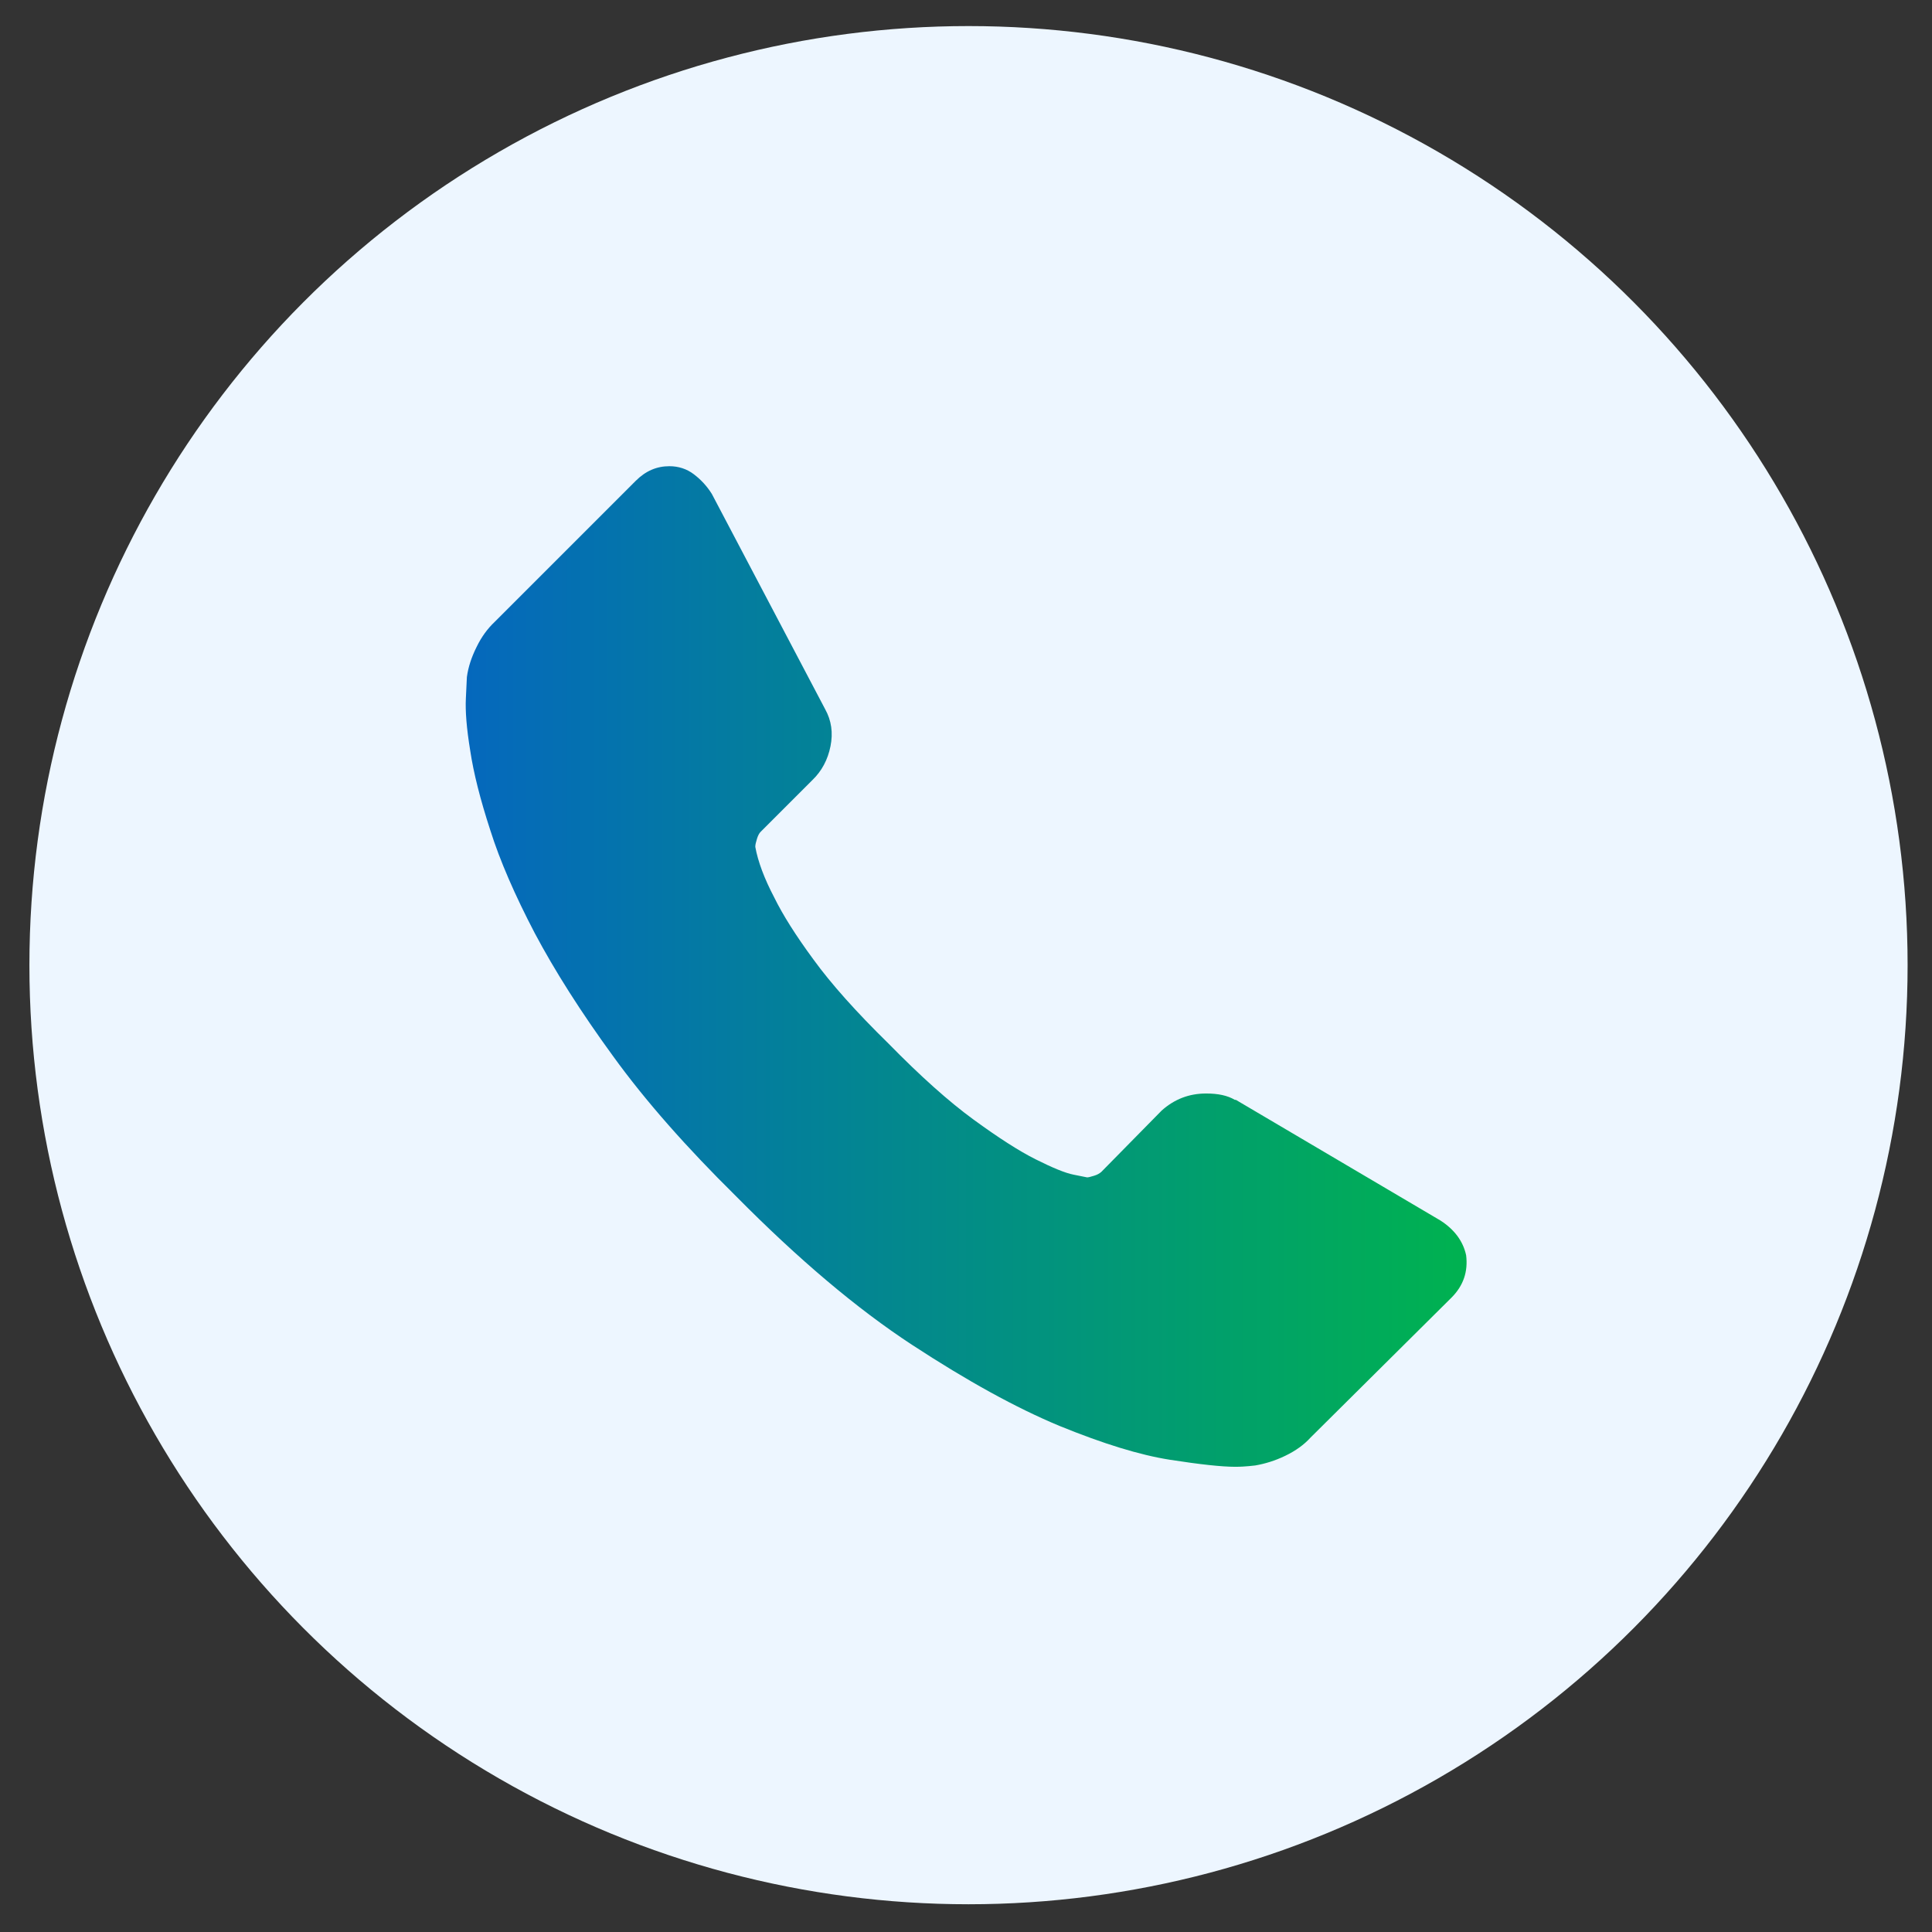 <?xml version="1.0" encoding="utf-8"?>
<!-- Generator: Adobe Illustrator 21.0.0, SVG Export Plug-In . SVG Version: 6.00 Build 0)  -->
<svg version="1.1" id="Capa_1" xmlns="http://www.w3.org/2000/svg" xmlns:xlink="http://www.w3.org/1999/xlink" x="0px" y="0px"
	 viewBox="0 0 578.1 578.1" style="enable-background:new 0 0 578.1 578.1;" xml:space="preserve">
<rect x="0" y="0" width="578.1" height="578.1" fill="#333333" stroke="none"/>
<style type="text/css">
	.st0{fill:#EDF6FF;}
	.st1{fill:url(#SVGID_1_);}
</style>
<g>
	<g>
		<circle class="st0" cx="289.8" cy="288.8" r="281"/>
		<linearGradient id="SVGID_1_" gradientUnits="userSpaceOnUse" x1="139.289" y1="289.053" x2="438.817" y2="289.053">
			<stop  offset="0" style="stop-color:#0568BD"/>
			<stop  offset="1" style="stop-color:#00B250"/>
		</linearGradient>
		<path class="st1" d="M438.7,375.6c0.6,4.9-0.8,9.1-4.4,12.7l-42.2,41.9c-1.9,2.1-4.4,3.9-7.5,5.4c-3.1,1.5-6.1,2.4-9,2.9
			c-0.2,0-0.8,0.1-1.9,0.2c-1.1,0.1-2.4,0.2-4.1,0.2c-4,0-10.5-0.7-19.5-2.1s-20-4.8-33-10.1c-13-5.4-27.7-13.5-44.2-24.3
			c-16.5-10.8-34-25.6-52.6-44.4c-14.8-14.6-27.1-28.5-36.8-41.9c-9.7-13.3-17.5-25.6-23.5-36.9c-5.9-11.3-10.4-21.6-13.3-30.8
			c-3-9.2-5-17.1-6-23.8c-1.1-6.7-1.5-11.9-1.3-15.7c0.2-3.8,0.3-5.9,0.3-6.3c0.4-3,1.4-6,2.9-9c1.5-3.1,3.3-5.5,5.4-7.5l42.2-42.2
			c3-3,6.3-4.4,10.1-4.4c2.7,0,5.2,0.8,7.3,2.4c2.1,1.6,3.9,3.5,5.4,5.9l33.9,64.4c1.9,3.4,2.4,7.1,1.6,11.1
			c-0.8,4-2.6,7.4-5.4,10.1l-15.5,15.5c-0.4,0.4-0.8,1.1-1.1,2.1c-0.3,1-0.5,1.7-0.5,2.4c0.8,4.4,2.7,9.5,5.7,15.2
			c2.5,5.1,6.4,11.3,11.7,18.5c5.3,7.3,12.8,15.7,22.5,25.2c9.5,9.7,18,17.3,25.4,22.7c7.4,5.4,13.6,9.4,18.6,11.9
			c5,2.5,8.8,4.1,11.4,4.6l4,0.8c0.4,0,1.1-0.2,2.1-0.5c1-0.3,1.6-0.7,2.1-1.1l18.1-18.4c3.8-3.4,8.2-5.1,13.3-5.1
			c3.6,0,6.4,0.6,8.6,1.9h0.3l61.2,36.1C435.2,367.9,437.8,371.4,438.7,375.6z"/>
	</g>
</g>
</svg>
